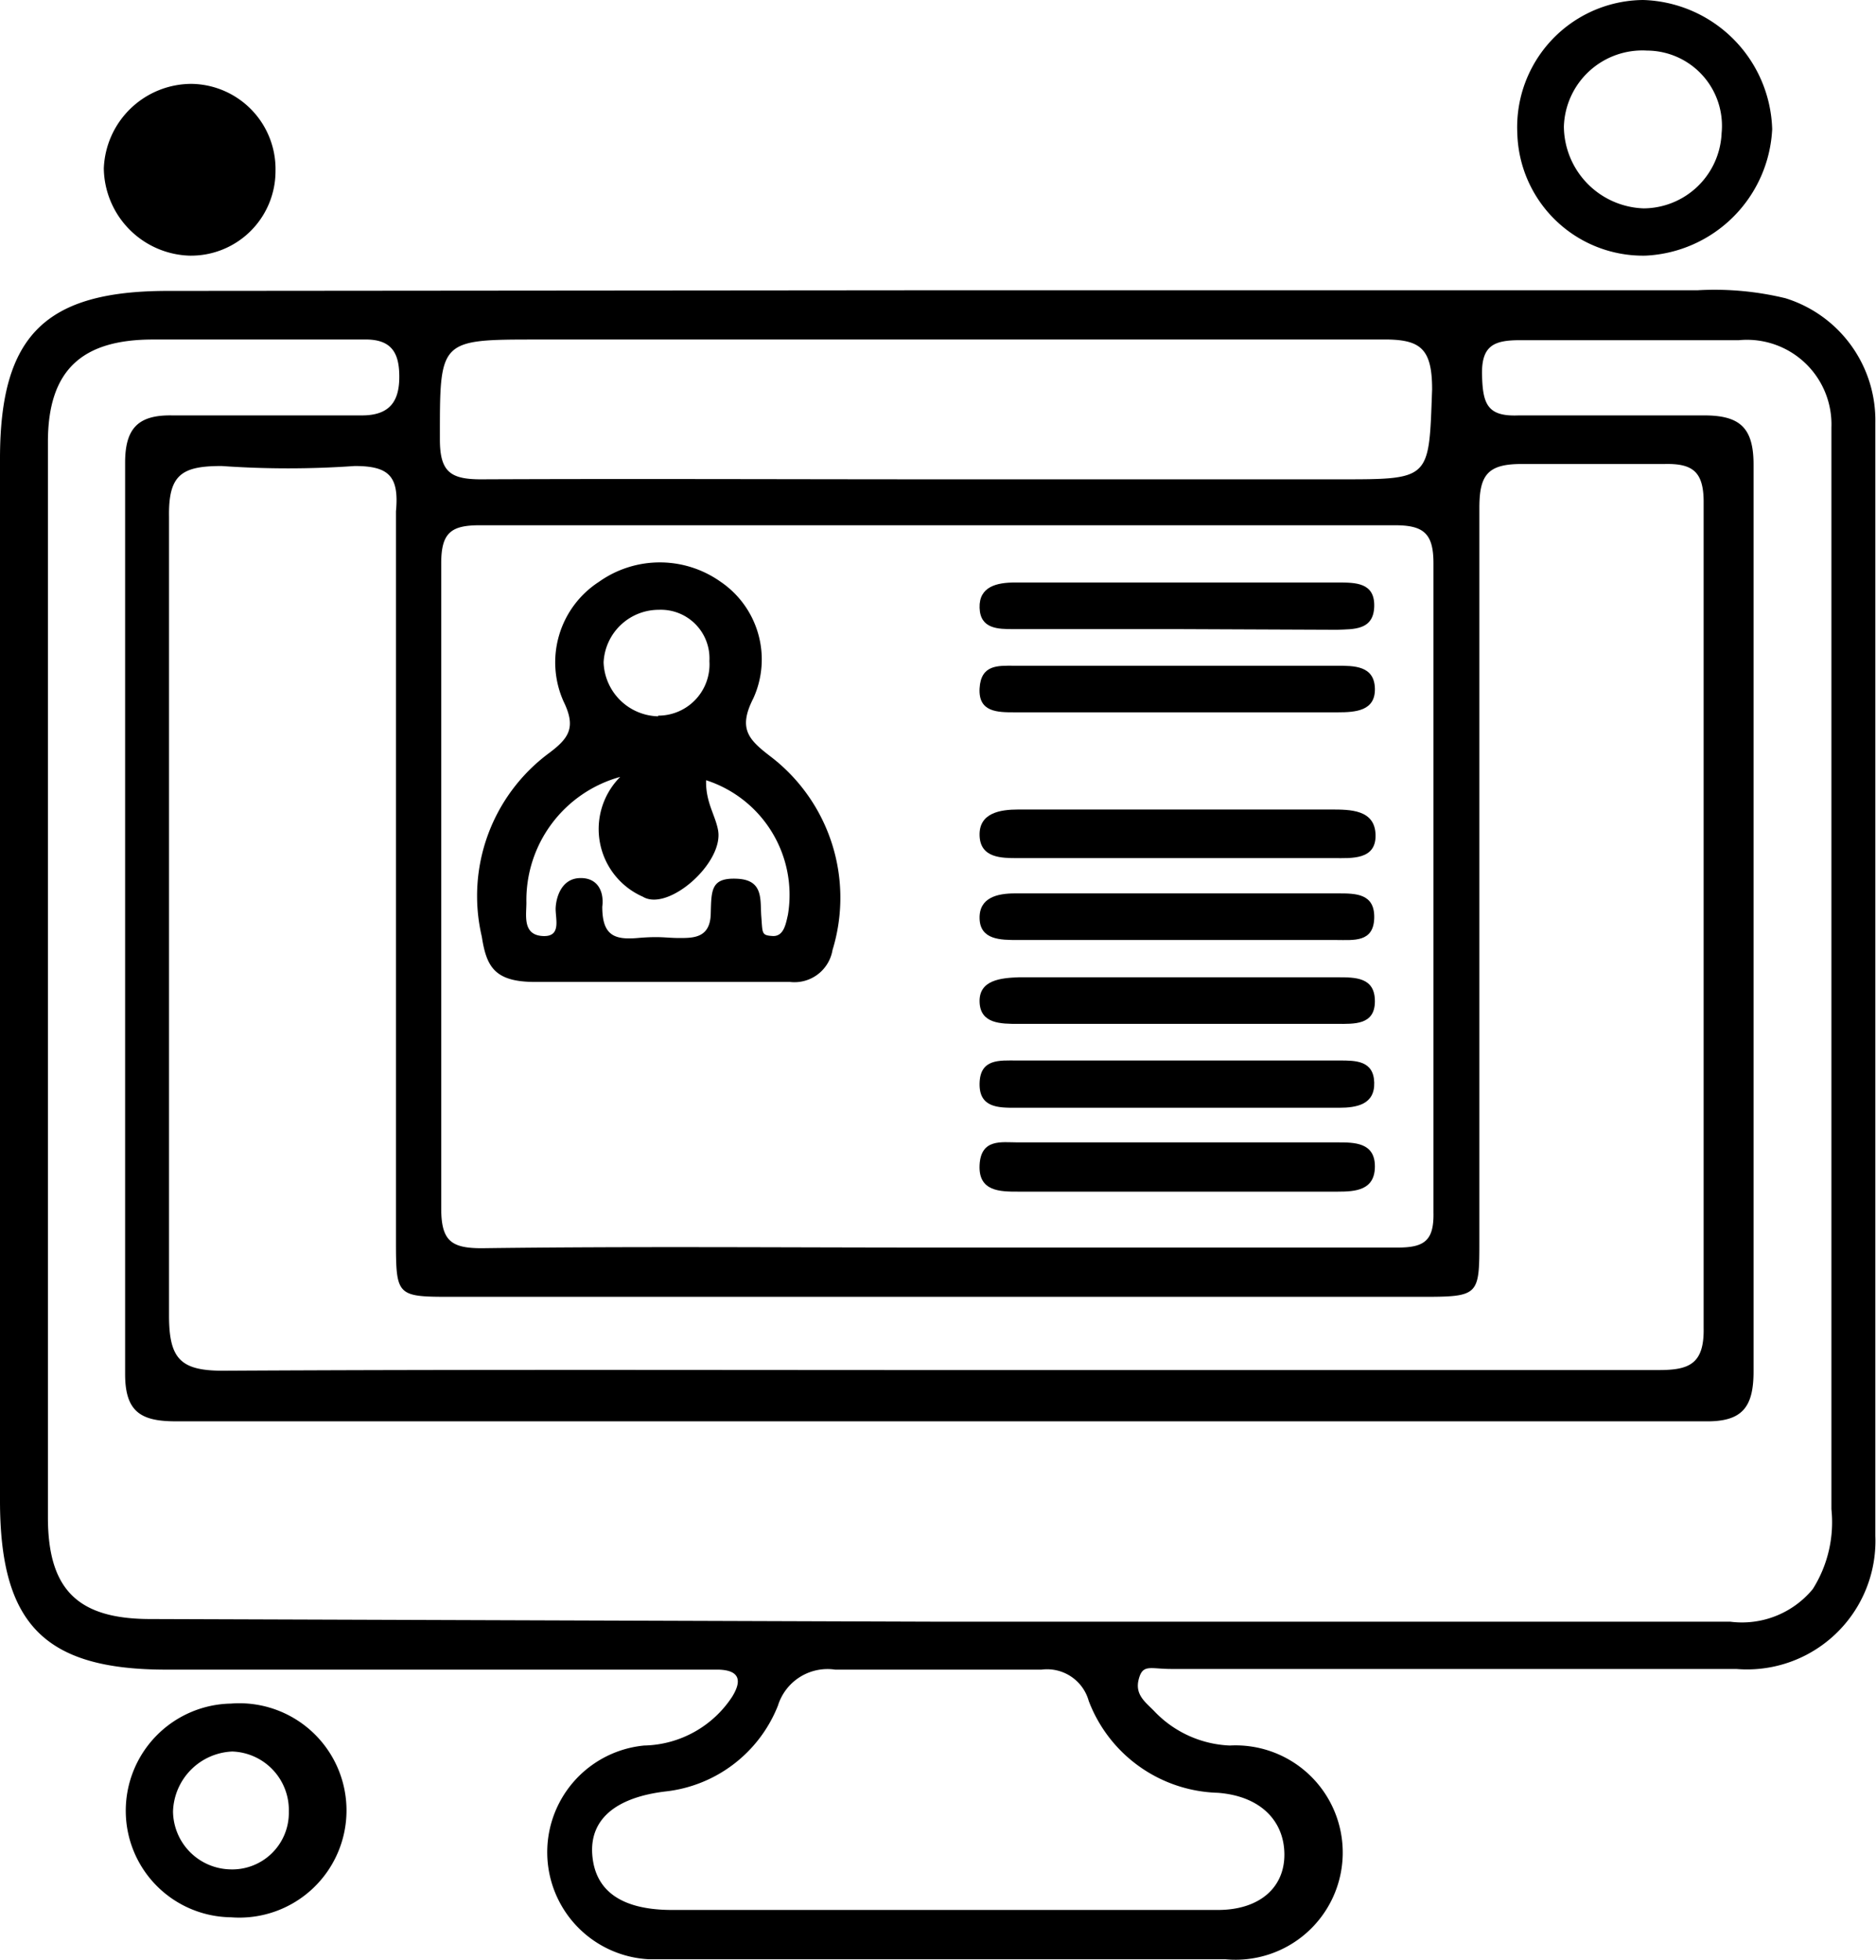 <svg xmlns="http://www.w3.org/2000/svg" viewBox="0 0 28.19 29.44"><g id="Layer_2" data-name="Layer 2"><g id="Layer_1-2" data-name="Layer 1"><path d="M14.11,4.36h11.4a4.52,4.52,0,0,1,1.32.12,1.92,1.92,0,0,1,1.35,1.87q0,8.37,0,16.72a1.93,1.93,0,0,1-2.09,2c-2.52,0-5,0-7.54,0-.32,0-.63,0-.95,0s-.43-.08-.49.16.12.35.25.49a1.66,1.66,0,0,0,1.12.5,1.61,1.61,0,1,1-.07,3.21q-4.34,0-8.67,0a1.61,1.61,0,0,1-.06-3.21A1.62,1.62,0,0,0,11,25.49c.15-.24.12-.4-.2-.41H2.5c-1.84,0-2.5-.69-2.5-2.54V6.89C0,5.05.67,4.37,2.52,4.37Zm0,20H26a1.38,1.38,0,0,0,1.24-.49,1.88,1.88,0,0,0,.28-1.2V6.8c0-.13,0-.25,0-.38a1.27,1.27,0,0,0-1.39-1.31c-1.1,0-2.19,0-3.29,0-.39,0-.58.08-.57.52s.08.63.55.61c.93,0,1.86,0,2.79,0,.54,0,.74.19.74.74q0,6.81,0,13.62c0,.54-.17.76-.73.75H2.64c-.52,0-.76-.14-.76-.71q0-6.84,0-13.69c0-.52.2-.72.71-.71,1,0,1.9,0,2.85,0C5.88,6.24,6,6,6,5.66s-.1-.57-.53-.56c-1.06,0-2.11,0-3.17,0S.72,5.55.72,6.64q0,8.07,0,16.15c0,1.09.45,1.53,1.54,1.53ZM14,18.74h7c.4,0,.55-.1.54-.53q0-4.87,0-9.75c0-.45-.15-.57-.58-.57q-6.88,0-13.75,0c-.43,0-.58.11-.58.57q0,4.84,0,9.69c0,.49.15.6.61.6C9.51,18.72,11.77,18.74,14,18.74Zm.06,1.84H24.92c.45,0,.69-.08.68-.63q0-6.19,0-12.41c0-.46-.17-.58-.59-.57-.72,0-1.44,0-2.15,0-.51,0-.63.17-.63.66,0,3.65,0,7.3,0,11,0,.83,0,.85-.86.85H6.81c-.85,0-.86,0-.86-.85,0-3.65,0-7.3,0-10.95C6,7.15,5.84,7,5.33,7a14.24,14.24,0,0,1-2,0c-.6,0-.8.13-.79.76q0,6,0,12c0,.65.17.83.81.83C7,20.57,10.52,20.58,14.09,20.58Zm0-13.38h6.08c1.37,0,1.33,0,1.38-1.35,0-.64-.19-.76-.78-.75-4.22,0-8.44,0-12.66,0-1.49,0-1.47,0-1.47,1.5,0,.49.16.6.62.6C9.54,7.19,11.82,7.2,14.09,7.2Zm0,21.49h0c1.42,0,2.83,0,4.24,0,.62,0,1-.33,1-.83s-.35-.88-1-.93a2.14,2.14,0,0,1-1.94-1.38.65.65,0,0,0-.71-.47c-1,0-2.06,0-3.1,0a.78.78,0,0,0-.86.54A2.06,2.06,0,0,1,10,26.91c-.75.09-1.14.42-1.1.95s.42.83,1.2.83Z"/><path d="M22.8,2A1.91,1.91,0,0,1,24.69,0a2,2,0,0,1,1.94,1.94,2,2,0,0,1-1.9,1.9A1.89,1.89,0,0,1,22.8,2Zm3.07,0A1.13,1.13,0,0,0,24.75.76,1.18,1.18,0,0,0,23.5,1.9a1.24,1.24,0,0,0,1.2,1.23A1.18,1.18,0,0,0,25.87,2Z"/><path d="M1.89,27.22a1.61,1.61,0,0,1,1.58-1.63,1.61,1.61,0,1,1,0,3.21A1.6,1.6,0,0,1,1.89,27.22Zm2.45,0a.88.88,0,0,0-.85-.91.93.93,0,0,0-.89.9.88.88,0,0,0,.85.87A.85.85,0,0,0,4.34,27.21Z"/><path d="M4.14,2.57a1.27,1.27,0,0,1-1.3,1.27A1.33,1.33,0,0,1,1.56,2.53,1.32,1.32,0,0,1,2.88,1.26,1.28,1.28,0,0,1,4.14,2.57Z"/><path d="M9.88,14.75c-.61,0-1.23,0-1.84,0s-.73-.23-.8-.68a2.67,2.67,0,0,1,1-2.75c.31-.23.42-.39.23-.78A1.44,1.44,0,0,1,9,8.74a1.58,1.58,0,0,1,1.83,0,1.41,1.41,0,0,1,.49,1.75c-.24.47-.06.63.28.89a2.67,2.67,0,0,1,.91,2.89.58.58,0,0,1-.64.48Zm.73-3c0,.31.14.5.18.72.09.49-.75,1.23-1.13,1a1.11,1.11,0,0,1-.34-1.8,1.92,1.92,0,0,0-1.41,1.89c0,.19-.06.48.24.5s.19-.27.2-.43.09-.43.36-.44.37.2.34.43c0,.43.18.5.53.47s.42,0,.63,0,.46,0,.47-.36,0-.55.4-.53.34.32.36.57,0,.28.17.29.2-.19.23-.32A1.81,1.81,0,0,0,10.61,11.72Zm-.72-1a.77.77,0,0,0,.77-.82.73.73,0,0,0-.76-.77.83.83,0,0,0-.83.79A.84.84,0,0,0,9.89,10.76Z"/><path d="M17.7,17.9H15.3c-.27,0-.6,0-.58-.4s.33-.34.57-.34c1.61,0,3.21,0,4.81,0,.25,0,.56,0,.56.36s-.29.38-.56.38Z"/><path d="M17.7,12.16H20c.29,0,.66,0,.67.38s-.36.35-.62.35H15.29c-.24,0-.56,0-.57-.34s.31-.39.58-.39Z"/><path d="M17.69,9.45H15.23c-.23,0-.5,0-.51-.32s.26-.38.53-.38H20.1c.27,0,.56,0,.55.36s-.31.34-.56.35Z"/><path d="M17.69,14.12c-.8,0-1.6,0-2.4,0-.25,0-.56,0-.57-.32s.27-.38.53-.38h4.86c.26,0,.55,0,.54.37s-.31.33-.57.33Z"/><path d="M17.67,15.93h2.46c.24,0,.51,0,.52.33s-.26.38-.53.38H15.26c-.26,0-.55,0-.54-.37s.3-.34.56-.34Z"/><path d="M17.71,10.7H15.25c-.26,0-.55,0-.53-.36S15,10,15.23,10h4.86c.26,0,.56,0,.57.34s-.29.36-.56.36Z"/><path d="M17.77,14.68H20.1c.27,0,.56,0,.56.36s-.31.34-.57.34H15.3c-.26,0-.57,0-.58-.33s.32-.36.59-.37Z"/></g></g></svg>